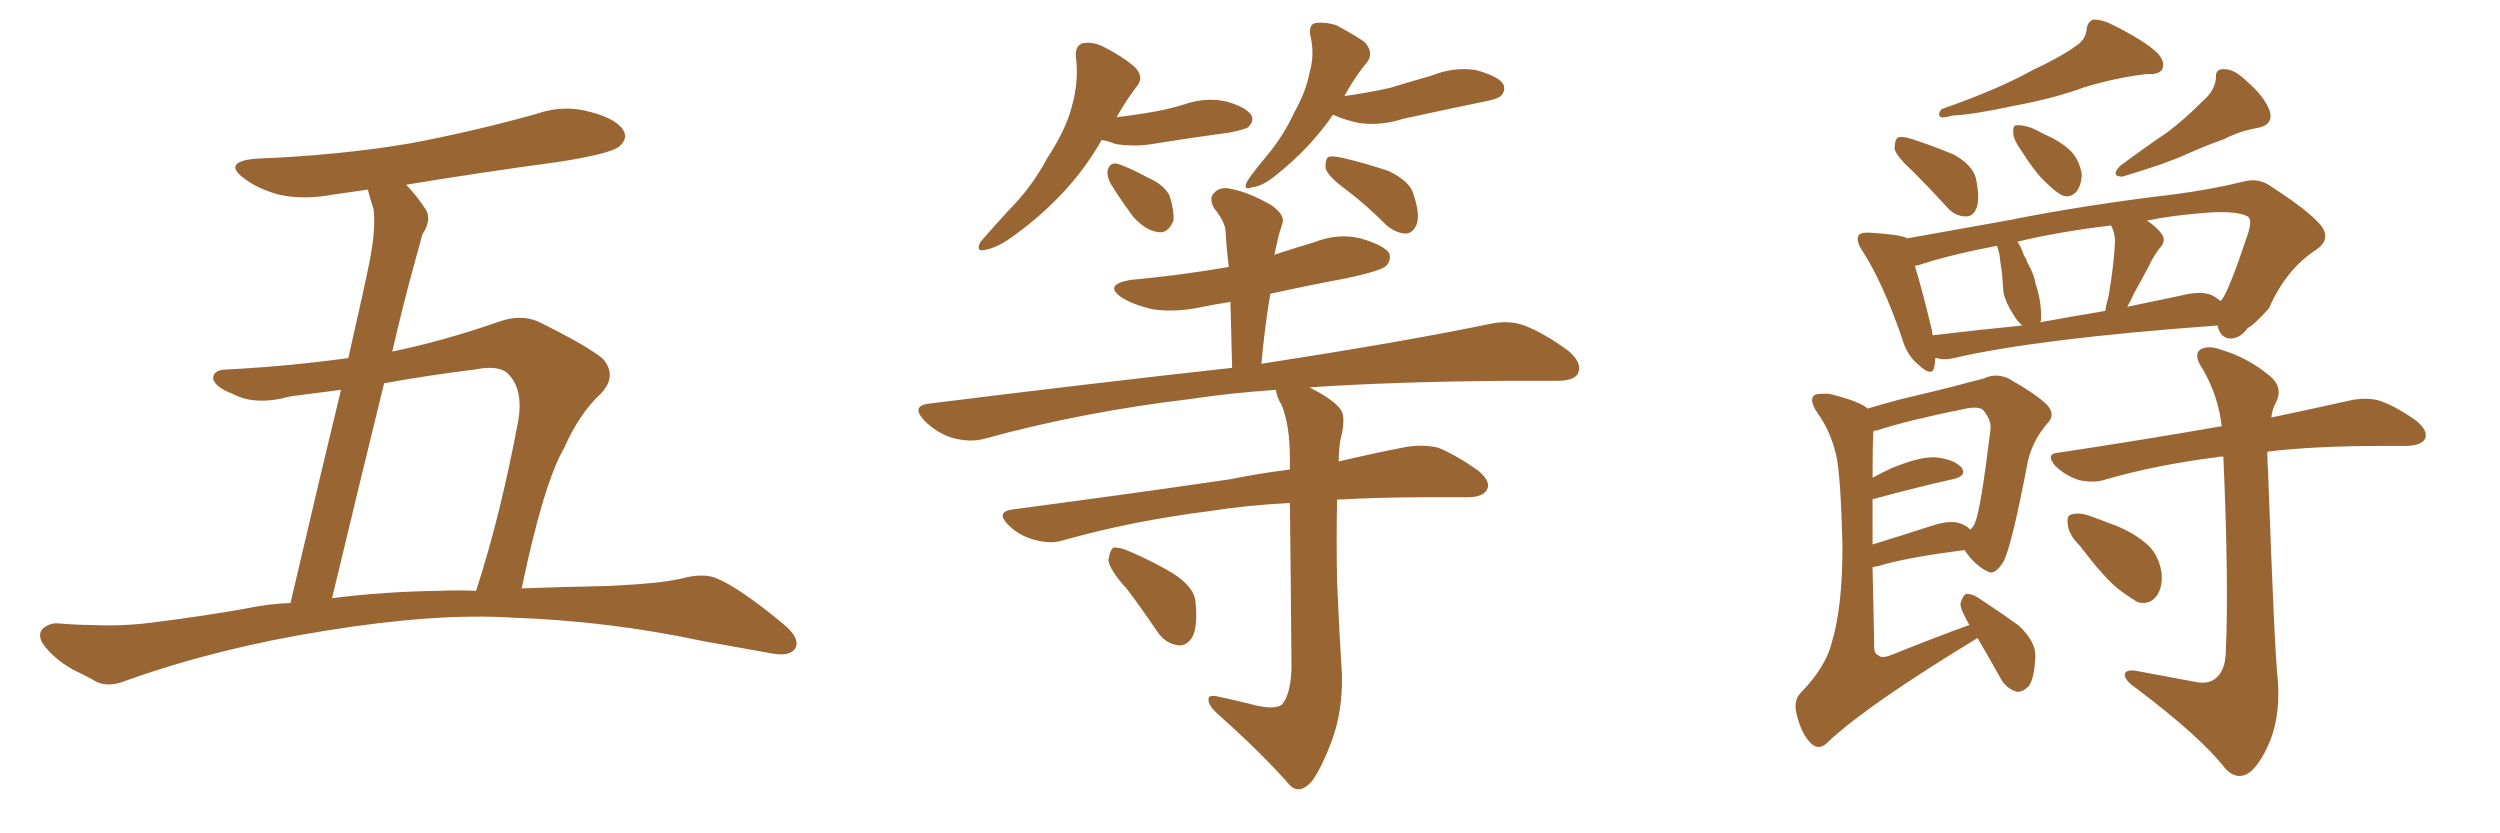<svg xmlns="http://www.w3.org/2000/svg" xmlns:xlink="http://www.w3.org/1999/xlink" width="450" height="150"><path fill="#996633" padding="10" d="M93.90 105.91L93.90 105.91Q101.51 105.62 109.57 105.47L109.57 105.47Q118.95 105.03 122.61 104.15L122.61 104.15Q126.42 103.13 128.76 104.00L128.76 104.00Q133.15 105.76 141.21 112.50L141.21 112.50Q144.14 114.99 143.12 116.75L143.12 116.75Q142.09 118.21 139.01 117.63L139.01 117.63Q132.57 116.46 126.71 115.43L126.71 115.43Q109.57 111.77 92.29 111.18L92.29 111.18Q78.52 110.30 58.59 113.53L58.59 113.53Q39.26 116.60 22.85 122.46L22.85 122.46Q19.63 123.78 17.43 122.75L17.43 122.75Q15.38 121.58 13.18 120.56L13.18 120.56Q9.52 118.51 7.62 115.72L7.62 115.72Q6.74 114.11 7.76 113.09L7.76 113.09Q9.08 112.06 10.55 112.21L10.55 112.21Q13.77 112.50 16.55 112.50L16.55 112.50Q22.41 112.79 28.56 111.91L28.56 111.91Q36.62 110.89 44.09 109.57L44.09 109.57Q48.19 108.69 52.29 108.54L52.29 108.54Q57.86 84.67 61.38 70.17L61.38 70.17Q56.84 70.75 52.29 71.34L52.29 71.34Q46.00 73.10 41.89 70.90L41.89 70.90Q38.82 69.73 38.38 68.26L38.38 68.26Q38.23 66.50 41.02 66.50L41.02 66.50Q52.00 65.92 62.70 64.45L62.70 64.45Q65.92 50.24 66.50 47.17L66.50 47.17Q67.68 41.31 67.24 37.65L67.24 37.65Q66.65 35.89 66.21 34.13L66.21 34.13Q63.13 34.57 60.06 35.01L60.06 35.01Q54.64 36.04 50.10 35.01L50.10 35.01Q46.44 33.98 44.09 32.23L44.09 32.23Q39.84 29.15 46.00 28.56L46.00 28.56Q61.08 27.98 73.97 25.78L73.97 25.78Q85.55 23.58 96.53 20.51L96.53 20.51Q101.51 18.75 106.49 20.21L106.49 20.21Q111.33 21.53 112.35 23.73L112.35 23.73Q112.94 25.05 111.47 26.37L111.47 26.37Q109.86 27.69 100.49 29.15L100.49 29.15Q86.43 31.05 73.10 33.25L73.10 33.25Q74.85 35.01 76.61 37.65L76.61 37.65Q77.78 39.55 76.03 42.19L76.03 42.19Q75.29 44.97 74.27 48.63L74.27 48.63Q72.36 55.66 70.61 63.28L70.61 63.28Q79.83 61.38 89.94 57.86L89.94 57.86Q93.75 56.54 96.83 57.86L96.83 57.86Q105.76 62.26 108.54 64.60L108.54 64.60Q111.18 67.68 108.11 70.90L108.11 70.90Q104.30 74.41 101.51 80.71L101.51 80.71Q97.85 87.01 93.90 105.91ZM85.55 66.50L85.55 66.50L85.55 66.50Q77.20 67.53 69.14 68.99L69.14 68.99Q64.75 86.87 59.77 107.67L59.77 107.67Q69.14 106.49 78.96 106.35L78.96 106.35Q82.18 106.20 85.69 106.35L85.69 106.35Q90.09 92.87 93.31 75.59L93.31 75.59Q94.19 70.17 91.55 67.38L91.55 67.38Q89.94 65.63 85.55 66.50ZM198.34 25.20L198.34 25.20Q198.05 25.49 198.05 25.63L198.05 25.63Q192.63 35.01 182.81 42.19L182.81 42.19Q179.74 44.53 177.39 44.97L177.39 44.97Q175.49 45.41 176.51 43.51L176.51 43.51Q178.27 41.46 181.49 37.94L181.49 37.94Q185.74 33.69 188.53 28.42L188.53 28.42Q191.89 23.29 192.92 19.19L192.92 19.19Q194.24 14.65 193.65 10.11L193.65 10.11Q193.51 8.20 194.97 7.76L194.97 7.76Q196.88 7.47 198.78 8.50L198.78 8.50Q201.71 9.96 204.05 11.87L204.05 11.87Q206.10 13.77 204.64 15.53L204.64 15.53Q202.73 18.02 200.98 21.09L200.98 21.09Q203.61 20.80 206.25 20.36L206.25 20.36Q210.06 19.78 213.28 18.75L213.28 18.75Q217.24 17.43 220.90 18.31L220.90 18.31Q224.41 19.34 225.29 20.80L225.29 20.80Q225.73 21.83 224.71 22.85L224.71 22.85Q224.27 23.29 221.19 23.88L221.19 23.88Q214.60 24.76 208.30 25.78L208.30 25.78Q204.49 26.51 200.83 25.93L200.83 25.93Q199.37 25.34 198.34 25.20ZM199.95 33.11L199.95 33.11Q199.22 31.79 199.37 30.76L199.37 30.76Q199.66 29.30 200.98 29.44L200.98 29.44Q202.73 29.88 206.84 32.08L206.84 32.08Q209.47 33.25 210.50 35.16L210.50 35.16Q211.38 37.94 211.23 39.70L211.23 39.70Q210.21 42.19 208.30 41.75L208.30 41.75Q206.25 41.46 204.05 39.11L204.05 39.11Q201.86 36.18 199.95 33.11ZM239.94 20.65L239.94 20.65Q235.84 26.66 229.54 31.64L229.54 31.64Q227.20 33.54 225.44 33.69L225.44 33.69Q223.54 34.42 224.56 32.52L224.56 32.52Q225.73 30.76 228.08 27.98L228.08 27.98Q231.01 24.46 232.91 20.36L232.91 20.36Q235.11 16.41 235.69 13.18L235.69 13.18Q236.72 9.81 235.84 6.30L235.84 6.30Q235.55 4.25 237.01 4.10L237.01 4.10Q238.77 3.96 240.53 4.54L240.53 4.54Q243.31 6.01 245.51 7.47L245.51 7.47Q247.27 9.23 246.24 10.99L246.24 10.99Q243.90 13.77 241.99 17.29L241.99 17.29Q246.24 16.70 250.20 15.82L250.20 15.82Q254.00 14.65 257.67 13.62L257.67 13.62Q261.62 12.01 265.58 12.60L265.58 12.60Q269.53 13.62 270.56 15.09L270.56 15.09Q271.14 16.26 270.12 17.29L270.12 17.29Q269.53 17.87 266.31 18.46L266.31 18.46Q259.28 19.92 252.54 21.39L252.54 21.39Q248.44 22.71 244.48 22.12L244.48 22.12Q241.85 21.53 239.94 20.65ZM242.29 34.13L242.29 34.13Q239.06 31.79 238.62 30.32L238.62 30.32Q238.48 28.86 239.06 28.27L239.06 28.27Q239.79 27.98 241.70 28.42L241.70 28.42Q245.95 29.44 249.90 30.76L249.90 30.76Q253.86 32.67 254.44 35.01L254.44 35.01Q255.62 38.53 255.03 40.28L255.03 40.28Q254.44 41.89 253.13 42.04L253.13 42.04Q251.37 42.04 249.61 40.58L249.61 40.58Q245.95 36.91 242.29 34.13ZM225 126.71L225 126.71Q229.25 127.88 230.71 126.86L230.71 126.86Q232.32 125.10 232.47 120.26L232.47 120.26Q232.32 101.66 232.18 90.53L232.18 90.53Q224.12 90.97 217.82 91.99L217.82 91.99Q203.76 93.75 191.31 97.27L191.31 97.27Q189.11 98.00 186.04 97.12L186.04 97.12Q183.40 96.39 181.49 94.48L181.49 94.48Q179.15 92.14 182.23 91.70L182.23 91.70Q203.32 88.92 221.34 86.28L221.34 86.28Q227.20 85.11 232.18 84.52L232.18 84.52Q232.18 83.35 232.18 82.47L232.18 82.47Q232.18 76.61 230.71 72.95L230.71 72.95Q229.69 71.19 229.69 70.17L229.69 70.17Q221.34 70.75 214.60 71.78L214.60 71.78Q194.82 74.12 177.25 78.96L177.25 78.96Q174.61 79.69 171.39 78.81L171.39 78.81Q168.60 77.93 166.41 75.73L166.41 75.73Q163.92 73.10 167.14 72.66L167.14 72.66Q196.58 68.99 221.78 66.21L221.78 66.21Q221.63 59.77 221.48 54.35L221.48 54.35Q218.55 54.79 215.77 55.37L215.77 55.37Q211.38 56.25 207.42 55.66L207.42 55.66Q204.20 54.93 202.00 53.61L202.00 53.61Q198.49 51.27 203.47 50.39L203.47 50.39Q212.84 49.51 221.19 48.05L221.19 48.05Q220.75 44.68 220.61 41.60L220.61 41.60Q220.46 39.84 218.55 37.50L218.55 37.50Q217.53 35.60 218.55 34.72L218.55 34.72Q219.58 33.54 221.48 33.98L221.48 33.98Q224.71 34.57 228.81 36.91L228.81 36.91Q231.30 38.67 230.86 40.14L230.86 40.14Q230.57 41.16 230.13 42.48L230.13 42.48Q229.83 43.95 229.39 45.85L229.39 45.85Q232.91 44.68 236.43 43.65L236.43 43.65Q240.82 41.89 244.92 42.92L244.92 42.92Q249.02 44.09 250.05 45.56L250.05 45.56Q250.49 46.88 249.46 47.90L249.46 47.90Q248.44 48.78 242.29 50.10L242.29 50.10Q235.25 51.42 228.66 52.88L228.66 52.88Q227.64 58.89 227.05 65.48L227.05 65.48Q252.69 61.52 268.21 58.30L268.21 58.30Q271.58 57.57 274.37 58.59L274.37 58.59Q277.88 59.91 282.28 63.13L282.28 63.13Q284.91 65.33 284.03 67.24L284.03 67.24Q283.30 68.55 280.22 68.55L280.22 68.55Q275.98 68.55 271.00 68.55L271.00 68.55Q250.78 68.70 235.69 69.73L235.69 69.73Q240.09 71.92 241.41 73.83L241.41 73.83Q242.29 75.29 241.26 79.25L241.26 79.25Q240.97 81.15 240.97 83.06L240.97 83.06Q247.85 81.45 253.27 80.42L253.27 80.42Q256.20 79.98 258.84 80.57L258.84 80.57Q262.06 81.88 266.02 84.67L266.02 84.67Q268.51 86.72 267.63 88.18L267.63 88.18Q266.89 89.50 264.11 89.50L264.11 89.50Q261.18 89.50 257.67 89.50L257.67 89.50Q248.29 89.50 240.67 89.94L240.67 89.94Q240.53 97.12 240.67 104.59L240.67 104.59Q241.11 114.70 241.55 121.44L241.55 121.44Q241.70 127.88 239.79 133.15L239.79 133.15Q237.89 138.28 236.13 140.63L236.13 140.63Q234.08 142.97 232.32 141.50L232.32 141.50Q227.20 135.64 219.14 128.47L219.14 128.47Q217.53 127.00 217.53 125.98L217.53 125.98Q217.38 124.95 219.29 125.39L219.29 125.39Q222.66 126.12 225 126.71ZM202.88 106.05L202.88 106.05L202.88 106.05Q199.66 102.54 199.51 100.78L199.51 100.78Q199.80 99.02 200.39 98.58L200.39 98.58Q201.56 98.44 203.47 99.32L203.47 99.32Q207.57 101.07 211.23 103.27L211.23 103.27Q215.04 105.76 215.19 108.40L215.19 108.40Q215.63 112.79 214.60 114.70L214.60 114.70Q213.57 116.31 212.11 116.16L212.11 116.16Q209.77 115.87 208.30 113.67L208.30 113.67Q205.52 109.57 202.88 106.05ZM373.54 8.35L373.54 8.35Q375.44 7.18 375.59 5.27L375.59 5.27Q375.73 3.96 376.76 3.52L376.76 3.52Q378.52 3.52 380.42 4.54L380.42 4.54Q385.99 7.32 388.33 9.52L388.33 9.52Q389.79 11.13 389.21 12.45L389.21 12.45Q388.62 13.48 386.43 13.33L386.43 13.33Q381.15 13.92 375.29 15.67L375.29 15.67Q369.73 17.72 362.55 19.04L362.55 19.04Q355.08 20.65 351.42 20.80L351.42 20.80Q349.95 21.24 349.37 21.09L349.37 21.09Q348.63 20.65 349.51 19.63L349.51 19.63Q359.62 16.11 365.92 12.60L365.92 12.60Q371.19 10.11 373.54 8.35ZM344.38 30.91L344.38 30.91Q341.46 28.27 341.02 26.81L341.02 26.81Q341.02 25.20 341.60 24.76L341.60 24.76Q342.33 24.46 344.24 25.05L344.24 25.05Q348.19 26.37 351.71 27.83L351.71 27.83Q355.08 29.74 355.66 32.08L355.66 32.08Q356.40 35.60 355.81 37.35L355.81 37.35Q355.22 38.96 353.91 38.96L353.91 38.96Q351.86 38.96 350.39 37.21L350.39 37.21Q347.17 33.69 344.38 30.91ZM363.72 26.95L363.72 26.95Q362.40 25.05 362.40 24.02L362.40 24.02Q362.26 22.71 362.84 22.56L362.84 22.56Q363.87 22.41 365.63 23.00L365.63 23.00Q366.94 23.58 367.97 24.17L367.97 24.17Q370.75 25.34 372.66 27.10L372.66 27.10Q374.27 28.71 374.71 31.35L374.71 31.35Q374.71 33.11 373.83 34.42L373.83 34.42Q372.66 35.74 371.19 35.16L371.19 35.16Q370.02 34.57 368.55 33.11L368.55 33.11Q366.50 31.35 363.72 26.95ZM396.53 18.16L396.53 18.16Q398.73 16.26 398.88 13.92L398.88 13.92Q398.73 12.30 400.49 12.45L400.49 12.45Q402.25 12.45 404.59 14.79L404.59 14.79Q407.52 17.29 408.54 19.92L408.54 19.92Q409.28 22.41 406.49 23.00L406.49 23.00Q403.13 23.58 400.34 25.05L400.34 25.05Q396.97 26.22 393.75 27.69L393.75 27.69Q389.50 29.59 382.03 31.79L382.03 31.79Q379.83 31.79 381.59 29.88L381.59 29.88Q386.13 26.51 390.23 23.73L390.23 23.73Q393.31 21.39 396.53 18.16ZM348.34 64.45L348.34 64.45Q348.34 65.33 348.19 65.92L348.19 65.92Q347.90 68.12 345.12 65.48L345.12 65.48Q343.21 63.87 342.33 60.79L342.33 60.79Q338.96 50.98 335.30 45.26L335.30 45.26Q333.98 43.36 334.57 42.33L334.57 42.33Q335.16 41.75 336.62 41.89L336.62 41.89Q341.60 42.19 343.07 42.77L343.07 42.77Q343.07 42.77 343.21 42.92L343.21 42.92Q350.54 41.60 361.23 39.70L361.23 39.70Q375.15 36.91 391.11 35.01L391.11 35.01Q398.00 34.13 403.86 32.67L403.86 32.67Q406.64 31.93 408.98 33.69L408.98 33.69Q415.58 37.94 417.77 40.58L417.77 40.58Q419.68 43.07 416.89 44.97L416.89 44.97Q411.47 48.49 408.40 55.52L408.40 55.52Q405.62 58.59 404.59 59.03L404.59 59.03Q403.27 60.94 401.37 60.94L401.37 60.94Q399.61 60.79 399.17 58.59L399.17 58.59Q366.80 60.94 351.71 64.45L351.71 64.45Q349.95 64.89 348.63 64.45L348.63 64.45Q348.49 64.45 348.34 64.45ZM398.73 53.47L398.73 53.47Q399.17 53.76 399.76 54.20L399.76 54.20Q399.90 53.91 400.05 53.76L400.05 53.76Q401.37 51.86 404.59 42.19L404.59 42.19Q405.47 39.55 404.59 38.96L404.59 38.96Q402.39 37.79 396.09 38.38L396.09 38.38Q390.82 38.82 386.43 39.70L386.43 39.70Q388.04 40.72 389.06 42.04L389.06 42.04Q390.09 43.36 388.62 44.82L388.62 44.82Q387.45 46.44 386.87 47.75L386.87 47.75Q385.40 50.54 384.08 52.88L384.08 52.88Q383.50 54.20 382.91 55.22L382.91 55.22Q387.74 54.20 392.72 53.17L392.72 53.17Q396.83 52.15 398.73 53.47ZM367.24 58.01L367.24 58.01Q372.80 56.98 378.96 55.96L378.96 55.96Q379.10 54.79 379.54 53.32L379.54 53.32Q380.57 47.31 380.71 43.21L380.71 43.21Q380.57 41.60 379.98 40.58L379.98 40.58Q370.31 41.75 363.13 43.51L363.13 43.51Q363.87 44.53 364.31 46.00L364.31 46.00Q364.75 46.58 364.89 47.17L364.89 47.17Q366.21 49.51 366.36 50.98L366.36 50.98Q367.53 54.20 367.38 57.71L367.38 57.71Q367.24 57.86 367.24 58.01ZM347.90 60.35L347.90 60.35Q355.22 59.47 364.01 58.59L364.01 58.59Q363.13 57.86 362.55 56.84L362.55 56.84Q361.08 54.64 360.64 52.73L360.64 52.73Q360.50 50.98 360.35 49.07L360.35 49.07Q360.06 47.31 359.91 45.85L359.91 45.85Q359.62 44.82 359.47 44.24L359.47 44.24Q350.98 45.85 345.26 47.75L345.26 47.75Q344.82 47.75 344.68 47.90L344.68 47.90Q345.85 51.56 347.75 59.47L347.75 59.47Q347.75 59.91 347.90 60.35ZM355.96 114.84L355.96 114.84Q336.18 126.86 329.15 133.45L329.15 133.45Q327.54 135.21 326.07 133.89L326.07 133.89Q324.32 132.28 323.44 128.76L323.44 128.76Q322.71 126.12 324.17 124.66L324.17 124.66Q328.71 119.97 329.74 115.58L329.74 115.58Q331.64 109.28 331.64 98.58L331.64 98.58Q331.35 85.40 330.47 81.74L330.47 81.74Q329.44 77.49 327.10 74.27L327.10 74.27Q325.63 72.07 326.51 71.19L326.51 71.19Q327.10 70.75 329.30 70.90L329.30 70.90Q334.72 72.22 336.18 73.54L336.18 73.54Q338.67 72.80 341.89 71.92L341.89 71.92Q347.46 70.61 351.56 69.58L351.56 69.58Q354.79 68.70 357.13 68.12L357.13 68.12Q359.18 67.09 361.52 68.12L361.52 68.12Q366.65 71.04 368.55 72.95L368.55 72.95Q370.02 74.71 368.55 76.17L368.55 76.17Q365.92 79.25 365.04 82.91L365.04 82.91L365.04 82.91Q362.11 98.29 360.64 101.07L360.64 101.07Q359.03 103.71 357.71 102.83L357.71 102.83Q355.52 101.81 353.61 99.02L353.61 99.02Q343.21 100.34 338.38 101.81L338.38 101.81Q337.65 101.95 337.06 102.10L337.06 102.10Q337.21 108.11 337.35 115.58L337.35 115.58Q337.21 117.77 338.09 117.92L338.09 117.92Q338.53 118.51 339.99 118.07L339.99 118.07Q349.51 114.26 354.49 112.50L354.49 112.50Q352.88 109.72 352.88 108.69L352.88 108.69Q353.32 107.08 353.91 106.93L353.91 106.93Q354.93 106.79 356.40 107.81L356.40 107.81Q360.21 110.30 363.43 112.65L363.43 112.65Q366.50 115.58 366.36 118.21L366.36 118.21Q366.21 122.02 365.19 123.49L365.19 123.49Q364.01 124.66 362.99 124.51L362.99 124.51Q361.08 123.93 360.06 122.02L360.06 122.02Q357.86 118.07 355.96 114.84ZM337.06 89.94L337.06 89.94Q337.06 93.46 337.06 98.00L337.06 98.00Q341.89 96.53 347.75 94.63L347.75 94.63Q351.27 93.46 353.17 94.34L353.17 94.34Q354.20 94.78 354.64 95.36L354.64 95.36Q355.37 94.63 355.52 94.04L355.52 94.04Q356.54 91.70 358.30 77.20L358.30 77.20Q358.45 75.59 356.98 73.83L356.98 73.83Q356.25 73.10 353.91 73.54L353.91 73.54Q343.65 75.59 337.79 77.49L337.79 77.49Q337.35 77.49 337.21 77.64L337.21 77.64Q337.06 79.83 337.06 85.99L337.06 85.99Q338.67 85.11 340.58 84.23L340.58 84.23Q345.56 82.18 348.34 82.32L348.34 82.32Q351.56 82.62 353.03 84.08L353.03 84.08Q354.20 85.69 351.42 86.28L351.42 86.28Q345.41 87.60 337.35 89.79L337.35 89.79Q337.06 89.79 337.06 89.94ZM395.21 122.75L395.21 122.75Q397.41 123.19 398.73 122.17L398.73 122.17Q400.49 120.85 400.63 117.63L400.63 117.63Q401.22 105.18 400.20 82.18L400.20 82.18Q399.46 82.18 398.88 82.32L398.88 82.32Q388.33 83.64 379.10 86.28L379.10 86.28Q377.05 87.01 374.27 86.43L374.27 86.43Q371.92 85.69 370.02 83.94L370.02 83.94Q367.97 81.59 370.75 81.45L370.75 81.45Q386.28 79.10 399.61 76.76L399.61 76.76Q399.76 76.76 399.90 76.76L399.90 76.76Q399.32 71.34 396.53 66.50L396.53 66.50Q394.92 64.16 395.80 63.13L395.80 63.13Q397.12 61.96 399.90 62.99L399.90 62.99Q404.44 64.31 408.40 67.53L408.40 67.53Q411.04 69.58 409.72 72.36L409.72 72.36Q408.98 73.68 408.84 75.15L408.84 75.15Q417.19 73.39 423.05 72.07L423.05 72.07Q425.83 71.48 428.17 72.07L428.17 72.07Q431.25 73.10 434.91 75.73L434.91 75.73Q437.11 77.49 436.52 78.96L436.52 78.96Q435.94 80.13 433.30 80.27L433.30 80.27Q430.81 80.27 428.47 80.27L428.47 80.27Q416.60 80.27 408.11 81.30L408.11 81.30Q408.11 82.91 408.25 84.81L408.25 84.81Q409.42 117.48 410.01 122.46L410.01 122.46Q410.45 128.61 408.69 133.15L408.69 133.15Q407.23 136.82 405.32 138.72L405.32 138.72Q402.98 140.77 400.63 138.43L400.63 138.43Q396.24 132.71 384.38 123.78L384.38 123.78Q382.62 122.61 382.47 121.58L382.47 121.58Q382.32 120.56 384.23 120.70L384.23 120.70Q389.79 121.73 395.21 122.75ZM374.41 98.29L374.41 98.29L374.41 98.29Q372.36 96.24 372.22 94.48L372.22 94.48Q371.92 92.72 372.95 92.58L372.95 92.58Q374.27 92.14 376.61 93.02L376.61 93.02Q378.22 93.60 379.69 94.19L379.69 94.19Q383.20 95.36 385.99 97.56L385.99 97.56Q388.48 99.46 389.06 102.98L389.06 102.98Q389.36 105.32 388.33 107.08L388.33 107.08Q387.01 108.98 384.81 108.40L384.81 108.40Q383.06 107.37 381.15 105.91L381.15 105.91Q378.52 103.71 374.41 98.29Z"/></svg>